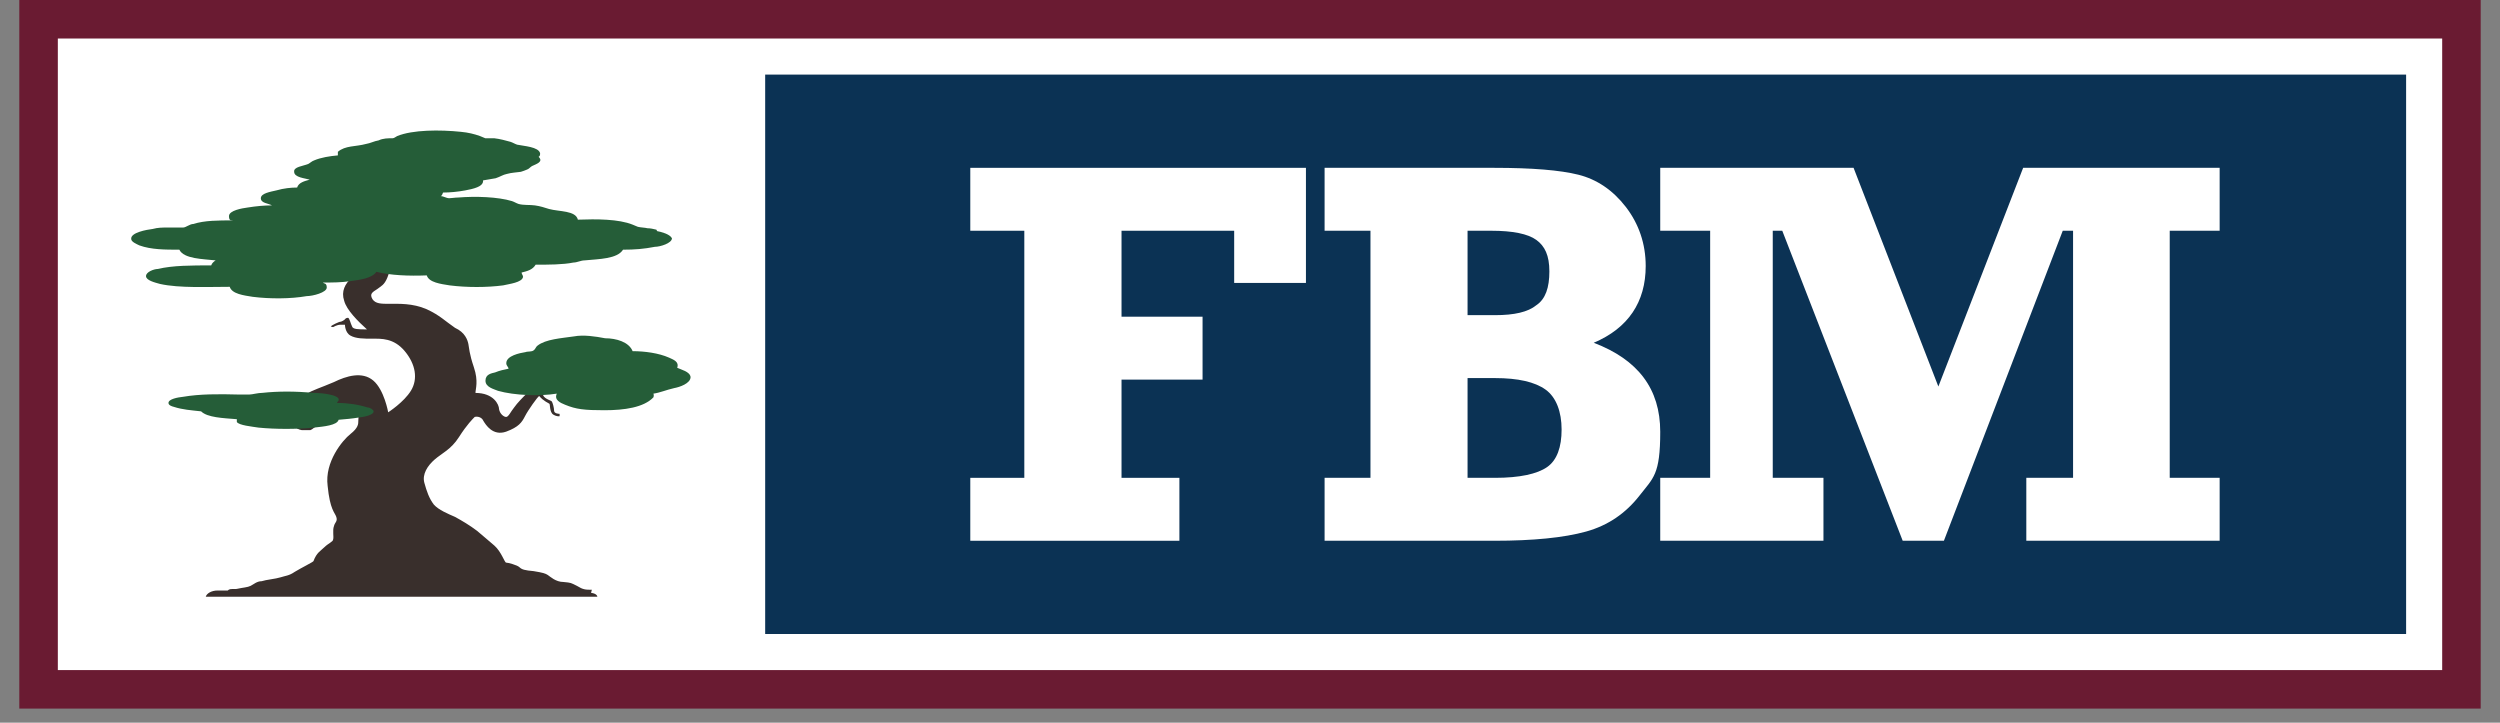 <?xml version="1.0" encoding="UTF-8" standalone="no"?>
<svg xmlns="http://www.w3.org/2000/svg" fill="none" height="37" viewBox="0 0 128 37" width="128">
  
  <rect x="0" y="0" width="128" height="37" fill="#808080" stroke="none"/>
  
  <path d="M126.058 0.955H1.943V35.325H126.058V0.955Z" fill="white"/>
  
  <path d="M127.012 0V36.28H0.988V0H127.012ZM2.961 34.308H125.04V1.972H2.961V34.308Z" fill="#6A1B32"/>
  
  <path d="M123.193 3.819H39.177V32.461H123.193V3.819Z" fill="#0B3254"/>
  
  <path d="M49.679 27.687V24.465H52.445V11.814H49.679V8.593H66.864V14.486H63.19V11.814H57.422V16.215H61.571V19.436H57.422V24.465H60.385V27.687H49.679Z" fill="white"/>
  
  <path d="M67.819 27.687V24.465H70.168V11.814H67.819V8.593H76.51C78.428 8.593 79.876 8.71 80.816 8.946C81.755 9.182 82.577 9.732 83.243 10.596C83.908 11.461 84.26 12.482 84.26 13.622C84.26 15.468 83.36 16.804 81.599 17.55C83.869 18.415 85.004 19.908 85.004 22.108C85.004 24.308 84.652 24.465 83.947 25.369C83.243 26.273 82.342 26.901 81.207 27.216C80.072 27.53 78.506 27.687 76.51 27.687H67.819ZM75.139 16.136H76.549C77.527 16.136 78.232 15.979 78.663 15.625C79.132 15.311 79.328 14.722 79.328 13.897C79.328 13.072 79.093 12.6 78.663 12.286C78.232 11.971 77.449 11.814 76.353 11.814H75.139V16.136ZM75.139 24.465H76.549C77.801 24.465 78.702 24.269 79.211 23.915C79.719 23.562 79.954 22.894 79.954 21.99C79.954 21.087 79.68 20.34 79.132 19.947C78.584 19.554 77.723 19.358 76.549 19.358H75.139V24.465Z" fill="white"/>
  
  <path d="M85.004 27.687V24.465H87.56V11.814H85.004V8.593H94.903L99.244 19.79L103.585 8.593H113.646V11.814H111.09V24.465H113.646V27.687H103.747V24.465H106.141V11.814H105.613L99.528 27.687H97.418L91.252 11.814H90.765V24.465H93.361V27.687H85.004Z" fill="white"/>
  
  <path clip-rule="evenodd" d="M30.303 30.195C29.981 30.195 29.86 30.195 29.538 29.996C29.216 29.837 29.256 29.837 28.853 29.798C28.451 29.798 28.169 29.52 28.048 29.441C27.927 29.361 27.807 29.322 27.323 29.242C26.881 29.203 26.72 29.163 26.599 29.044C26.478 28.925 25.995 28.806 25.914 28.806C25.834 28.806 25.673 28.251 25.311 27.933C24.948 27.616 24.747 27.457 24.425 27.179C24.062 26.902 23.66 26.664 23.297 26.465C22.935 26.307 22.452 26.108 22.21 25.831C21.969 25.513 21.848 25.156 21.727 24.72C21.607 24.283 21.888 23.847 22.251 23.53C22.613 23.212 23.096 23.014 23.499 22.379C23.901 21.744 24.224 21.427 24.304 21.348C24.425 21.308 24.666 21.348 24.747 21.546C24.868 21.744 25.23 22.34 25.914 22.101C26.559 21.863 26.72 21.625 26.881 21.308C27.042 20.991 27.525 20.316 27.605 20.276C27.847 20.554 28.088 20.634 28.129 20.673C28.169 20.673 28.129 21.11 28.33 21.229C28.531 21.348 28.652 21.308 28.652 21.308V21.189C28.652 21.189 28.37 21.189 28.37 21.03C28.37 20.872 28.29 20.594 28.25 20.554C28.25 20.515 27.887 20.435 27.807 20.237C27.807 19.999 27.927 19.84 28.088 19.721C28.25 19.602 28.491 19.562 28.572 19.602C28.652 19.602 28.773 19.919 28.853 19.959H28.934C28.934 19.959 28.773 19.642 28.652 19.523C28.531 19.443 28.491 19.404 28.25 19.523C28.008 19.642 27.807 19.681 27.646 19.8C27.485 19.88 27.283 19.919 27.163 19.999C27.042 20.078 26.84 20.276 26.84 20.276C26.84 20.276 26.478 20.634 26.317 20.872C26.156 21.07 26.035 21.348 25.914 21.348C25.794 21.348 25.592 21.189 25.552 20.951C25.552 20.713 25.27 20.118 24.344 20.118C24.344 19.919 24.505 19.523 24.264 18.809C24.022 18.095 24.022 17.817 23.982 17.619C23.942 17.42 23.821 17.023 23.297 16.785C22.774 16.428 22.533 16.151 21.848 15.833C21.123 15.516 20.399 15.556 19.956 15.556C19.513 15.556 19.231 15.556 19.07 15.318C18.909 15.04 19.07 14.96 19.312 14.802C19.513 14.643 19.674 14.604 19.835 14.207C19.996 13.81 20.037 13.334 20.198 13.136C20.358 12.937 20.64 12.779 21.003 12.779C21.365 12.779 21.164 12.779 21.244 12.699C21.325 12.62 21.244 12.461 21.244 12.461C21.244 12.461 20.52 12.263 19.875 12.66C19.231 13.056 19.231 13.731 18.95 13.889C18.668 14.048 18.386 13.889 18.023 14.207C17.661 14.524 17.46 14.921 17.621 15.397C17.742 15.873 18.346 16.468 18.788 16.865C18.346 16.865 18.064 16.865 18.023 16.706C17.943 16.547 17.903 16.309 17.822 16.27C17.701 16.27 17.661 16.349 17.661 16.349C17.661 16.349 17.581 16.428 17.46 16.468C17.339 16.468 16.977 16.666 16.936 16.706C16.977 16.746 17.057 16.746 17.057 16.746C17.057 16.746 17.259 16.627 17.42 16.627H17.661C17.661 16.627 17.661 17.023 17.943 17.182C18.225 17.341 18.627 17.341 19.07 17.341C19.513 17.341 20.157 17.301 20.721 17.976C21.285 18.65 21.405 19.404 21.043 19.999C20.681 20.594 19.875 21.11 19.875 21.11C19.875 21.11 19.674 19.959 19.11 19.483C18.547 19.007 17.742 19.245 17.098 19.562C16.453 19.84 15.93 19.999 15.729 20.157C15.527 20.316 14.883 21.07 14.843 21.387C14.843 21.705 15.165 21.982 15.447 22.022C15.568 22.022 15.729 22.022 15.89 22.022L15.97 21.982C16.091 21.903 16.212 21.784 16.373 21.705C16.091 21.625 15.849 21.625 15.688 21.705C15.527 21.705 15.688 21.348 15.93 21.308C16.172 21.268 16.856 21.07 17.138 20.911C17.42 20.753 17.943 20.673 18.184 20.792C18.426 20.911 18.346 21.387 18.346 21.546C18.346 21.705 18.346 21.903 17.943 22.221C17.54 22.538 16.614 23.649 16.775 24.878C16.896 26.108 17.138 26.227 17.218 26.465C17.299 26.703 17.138 26.743 17.098 26.941C17.017 27.14 17.098 27.497 17.057 27.616C17.057 27.735 16.816 27.814 16.614 28.012C16.413 28.211 16.212 28.29 16.051 28.727C16.051 28.766 15.407 29.084 15.085 29.282C14.803 29.48 14.601 29.48 14.36 29.56C14.118 29.639 13.635 29.679 13.394 29.758C13.152 29.758 12.991 29.917 12.83 29.996C12.669 30.076 12.468 30.076 12.105 30.155C11.783 30.155 11.743 30.155 11.662 30.234C11.582 30.234 11.461 30.234 11.139 30.234C10.817 30.234 10.575 30.393 10.535 30.552H30.584C30.584 30.552 30.584 30.393 30.262 30.353L30.303 30.195Z" fill="#392F2C" fill-rule="evenodd"/>
  
  <path clip-rule="evenodd" d="M33.607 11.759C33.455 11.723 33.304 11.686 33.152 11.686C33 11.65 32.811 11.65 32.659 11.613C32.583 11.577 32.469 11.54 32.394 11.503C31.673 11.211 30.535 11.211 29.587 11.247C29.473 10.772 28.639 10.845 28.108 10.699C27.88 10.626 27.653 10.553 27.387 10.516C27.122 10.479 26.818 10.516 26.553 10.443C26.439 10.406 26.325 10.333 26.212 10.296C25.491 10.077 24.353 10.04 23.443 10.114C23.291 10.114 23.102 10.15 22.988 10.15C22.874 10.15 22.684 10.04 22.571 10.04C22.646 10.004 22.646 9.931 22.684 9.858C23.026 9.858 23.443 9.821 23.822 9.748C24.201 9.675 24.77 9.565 24.732 9.236C24.96 9.199 25.188 9.163 25.377 9.126C25.605 9.053 25.756 8.943 25.946 8.907C26.212 8.833 26.439 8.833 26.667 8.797C26.78 8.76 26.894 8.724 26.97 8.687C27.084 8.651 27.122 8.577 27.235 8.504C27.463 8.395 27.842 8.285 27.577 8.029C27.653 7.992 27.653 7.919 27.653 7.846C27.577 7.517 26.818 7.48 26.477 7.407C26.363 7.37 26.25 7.297 26.136 7.261C25.87 7.188 25.605 7.114 25.301 7.078C25.15 7.078 24.96 7.078 24.846 7.078C24.77 7.041 24.657 7.005 24.581 6.968C24.277 6.858 23.974 6.785 23.595 6.749C22.533 6.639 21.129 6.639 20.333 6.968C20.257 7.005 20.181 7.078 20.105 7.078C19.878 7.078 19.612 7.078 19.385 7.188C19.157 7.224 18.968 7.334 18.74 7.37C18.209 7.517 17.678 7.444 17.299 7.773C17.299 7.809 17.299 7.883 17.299 7.956C16.882 7.992 16.427 8.065 16.085 8.212C15.972 8.248 15.858 8.358 15.782 8.395C15.516 8.504 15.023 8.541 15.061 8.797C15.061 9.09 15.63 9.126 15.858 9.199C15.592 9.272 15.289 9.346 15.213 9.602C14.91 9.602 14.53 9.638 14.151 9.748C13.848 9.821 13.355 9.894 13.355 10.15C13.355 10.406 13.734 10.406 13.924 10.516C13.544 10.516 13.127 10.553 12.672 10.626C12.406 10.662 11.724 10.772 11.724 11.065C11.724 11.357 11.876 11.247 11.913 11.284C11.193 11.284 10.472 11.284 9.903 11.467C9.714 11.467 9.524 11.65 9.372 11.65C9.107 11.65 8.841 11.65 8.576 11.65C8.31 11.65 8.083 11.65 7.817 11.723C7.514 11.759 6.68 11.906 6.718 12.235C6.718 12.381 6.983 12.491 7.135 12.564C7.742 12.784 8.462 12.784 9.183 12.784C9.41 13.259 10.396 13.259 11.041 13.332C10.927 13.405 10.851 13.479 10.814 13.588C9.827 13.588 8.841 13.588 8.083 13.771C7.893 13.771 7.476 13.917 7.476 14.137C7.476 14.356 7.931 14.466 8.197 14.539C9.183 14.759 10.662 14.685 11.762 14.685C11.876 15.051 12.482 15.124 12.937 15.197C13.81 15.307 14.872 15.307 15.706 15.161C16.009 15.161 16.73 14.978 16.73 14.722C16.73 14.466 16.578 14.539 16.54 14.466C16.995 14.466 17.488 14.466 17.944 14.393C18.475 14.32 19.044 14.246 19.271 13.917C19.992 14.1 20.94 14.137 21.85 14.1C21.964 14.466 22.571 14.539 23.026 14.612C23.898 14.722 24.922 14.722 25.756 14.612C26.06 14.539 26.742 14.466 26.78 14.173C26.78 14.1 26.705 14.027 26.705 13.954C27.008 13.881 27.273 13.808 27.425 13.552C28.07 13.552 28.828 13.552 29.359 13.442C29.549 13.442 29.739 13.332 29.928 13.332C30.687 13.259 31.597 13.259 31.9 12.784C32.507 12.784 32.962 12.747 33.531 12.637C33.797 12.637 34.404 12.454 34.404 12.198C34.29 11.979 33.835 11.869 33.645 11.833L33.607 11.759Z" fill="#255D38" fill-rule="evenodd"/>
  
  <path clip-rule="evenodd" d="M32.39 17.98C32.999 17.98 33.722 18.075 34.255 18.311C34.445 18.405 34.788 18.5 34.673 18.831C34.864 18.925 35.32 19.02 35.358 19.303C35.358 19.634 34.788 19.823 34.521 19.87C34.103 19.965 33.798 20.106 33.456 20.154C33.456 20.154 33.494 20.248 33.456 20.343C32.961 20.862 31.972 21.004 30.944 21.004C29.917 21.004 29.498 20.957 28.928 20.721C28.699 20.626 28.357 20.484 28.509 20.154C27.634 20.295 26.34 20.248 25.503 20.012C25.275 19.917 24.856 19.823 24.856 19.492C24.856 19.161 25.161 19.114 25.351 19.067C25.579 18.972 25.808 18.925 26.036 18.878C26.036 18.783 25.922 18.736 25.922 18.594C25.922 18.216 26.607 18.075 26.911 18.027C27.025 17.98 27.215 18.027 27.329 17.933C27.406 17.886 27.444 17.744 27.52 17.697C27.938 17.366 28.737 17.319 29.384 17.224C29.879 17.13 30.488 17.224 30.982 17.319C31.553 17.319 32.2 17.508 32.39 17.98Z" fill="#255D38" fill-rule="evenodd"/>
  
  <path clip-rule="evenodd" d="M17.258 20.631C17.815 20.631 18.372 20.717 18.809 20.86C18.929 20.86 19.128 20.975 19.128 21.061C19.128 21.262 18.611 21.349 18.372 21.377C18.014 21.435 17.696 21.463 17.338 21.492C17.258 21.779 16.582 21.837 16.065 21.894C15.19 21.98 14.115 21.98 13.24 21.894C12.882 21.837 12.246 21.779 12.126 21.607C12.126 21.607 12.126 21.521 12.126 21.463C11.41 21.406 10.615 21.377 10.296 21.061C9.779 21.004 9.342 20.975 8.904 20.832C8.785 20.803 8.626 20.746 8.626 20.631C8.626 20.43 9.103 20.344 9.382 20.315C10.217 20.171 11.211 20.171 12.206 20.2C12.405 20.2 12.604 20.2 12.763 20.2C12.922 20.2 13.2 20.114 13.439 20.114C14.235 20.028 15.11 20.028 16.025 20.114C16.582 20.114 17.656 20.258 17.258 20.602V20.631Z" fill="#255D38" fill-rule="evenodd"/>
  
</svg>
